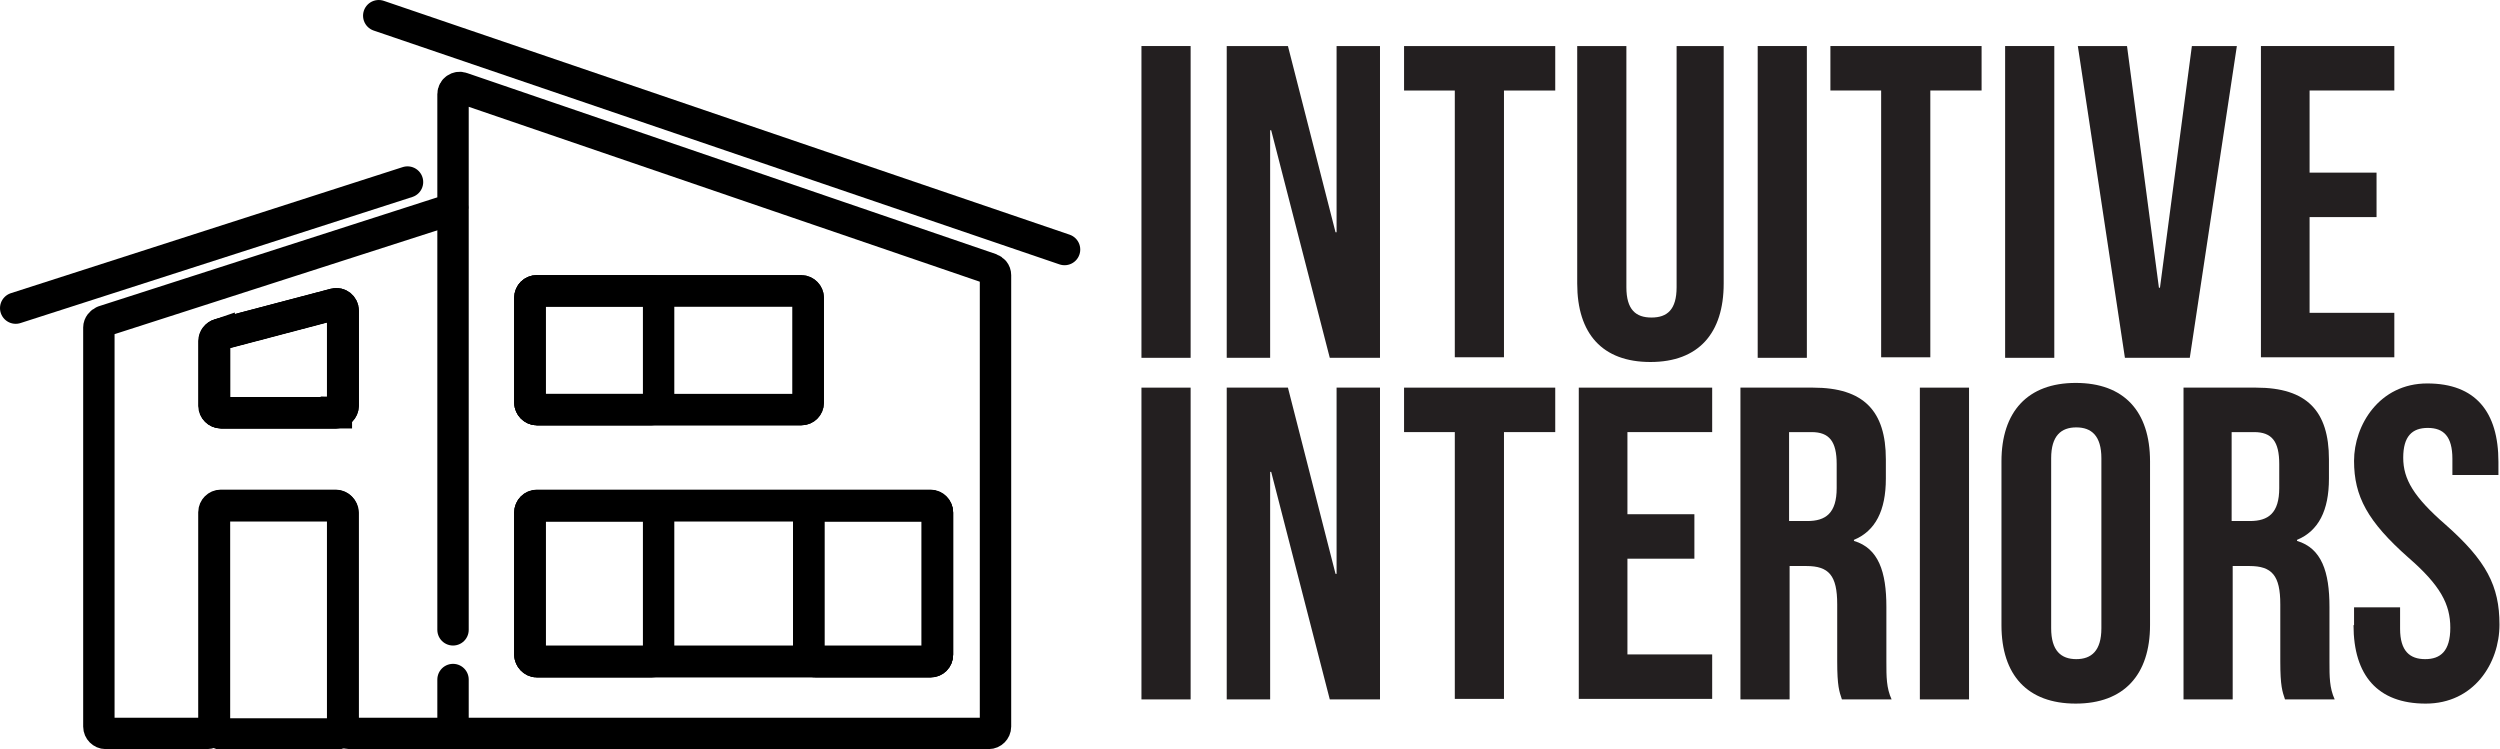 <?xml version="1.0" encoding="UTF-8"?>
<svg id="Layer_2" xmlns="http://www.w3.org/2000/svg" version="1.1" viewBox="0 0 477.9 143.2">
  <!-- Generator: Adobe Illustrator 29.4.0, SVG Export Plug-In . SVG Version: 2.1.0 Build 152)  -->
  <defs>
    <style>
      .st0 {
        fill: #231f20;
      }

      .st1 {
        stroke-width: 6px;
      }

      .st1, .st2 {
        fill: none;
        stroke: #000;
        stroke-linecap: round;
        stroke-miterlimit: 10;
      }

      .st2 {
        stroke-width: 5px;
      }
    </style>
  </defs>
  <g id="Layer_1-2">
    <path class="st0" d="M218.2,8.8h9.4v59.6h-9.4V8.8Z"/>
    <path class="st0" d="M234.5,8.8h11.7l9.1,35.6h.2V8.8h8.3v59.6h-9.6l-11.2-43.5h-.2v43.5h-8.3V8.8h0Z"/>
    <path class="st0" d="M278.2,17.3h-9.8v-8.5h28.9v8.5h-9.8v51h-9.4V17.3h0Z"/>
    <path class="st0" d="M301.5,54.2V8.8h9.4v46.1c0,4.3,1.8,5.8,4.8,5.8s4.8-1.5,4.8-5.8V8.8h9v45.4c0,9.5-4.8,15-14,15s-14-5.4-14-15h0Z"/>
    <path class="st0" d="M336,8.8h9.4v59.6h-9.4V8.8Z"/>
    <path class="st0" d="M359.7,17.3h-9.8v-8.5h28.9v8.5h-9.8v51h-9.4V17.3h0Z"/>
    <path class="st0" d="M383.3,8.8h9.4v59.6h-9.4V8.8Z"/>
    <path class="st0" d="M397.2,8.8h9.4l6.1,46.2h.2l6.1-46.2h8.6l-9,59.6h-12.4l-9-59.6h0Z"/>
    <path class="st0" d="M432.2,8.8h25.5v8.5h-16.2v15.7h12.8v8.5h-12.8v18.3h16.2v8.5h-25.5V8.8Z"/>
    <path class="st0" d="M218.2,74.1h9.4v59.6h-9.4v-59.6Z"/>
    <path class="st0" d="M234.5,74.1h11.7l9.1,35.6h.2v-35.6h8.3v59.6h-9.6l-11.2-43.5h-.2v43.5h-8.3v-59.6h0Z"/>
    <path class="st0" d="M278.2,82.6h-9.8v-8.5h28.9v8.5h-9.8v51h-9.4v-51h0Z"/>
    <path class="st0" d="M301.8,74.1h25.5v8.5h-16.2v15.7h12.8v8.5h-12.8v18.3h16.2v8.5h-25.5v-59.6h0Z"/>
    <path class="st0" d="M332.7,74.1h13.9c9.7,0,13.9,4.5,13.9,13.7v3.7c0,6.1-2,10-6.1,11.7v.2c4.7,1.4,6.2,5.9,6.2,12.6v10.5c0,2.9,0,5,1,7.2h-9.5c-.5-1.5-.9-2.5-.9-7.3v-10.9c0-5.5-1.6-7.3-5.9-7.3h-3.2v25.5h-9.4v-59.6h0ZM345.5,99.6c3.5,0,5.6-1.5,5.6-6.3v-4.6c0-4.3-1.4-6.1-4.8-6.1h-4.3v17h3.4,0Z"/>
    <path class="st0" d="M367,74.1h9.4v59.6h-9.4v-59.6Z"/>
    <path class="st0" d="M382.6,119.5v-31.3c0-9.5,5-15,14.2-15s14.2,5.4,14.2,15v31.3c0,9.5-5,15-14.2,15s-14.2-5.4-14.2-15ZM401.7,120.1v-32.5c0-4.3-1.9-5.9-4.8-5.9s-4.8,1.6-4.8,5.9v32.5c0,4.3,1.9,5.9,4.8,5.9s4.8-1.6,4.8-5.9Z"/>
    <path class="st0" d="M417.4,74.1h13.9c9.7,0,13.9,4.5,13.9,13.7v3.7c0,6.1-2,10-6.1,11.7v.2c4.7,1.4,6.2,5.9,6.2,12.6v10.5c0,2.9,0,5,1,7.2h-9.5c-.5-1.5-.9-2.5-.9-7.3v-10.9c0-5.5-1.6-7.3-5.9-7.3h-3.2v25.5h-9.4v-59.6h0ZM430.1,99.6c3.5,0,5.6-1.5,5.6-6.3v-4.6c0-4.3-1.4-6.1-4.8-6.1h-4.3v17h3.4,0Z"/>
    <path class="st0" d="M450,119.5v-3.4h8.8v4.1c0,4.3,1.9,5.8,4.8,5.8s4.8-1.5,4.8-6-1.9-8.1-8-13.4c-7.8-6.9-10.4-11.7-10.4-18.5s4.8-14.8,14-14.8,13.6,5.4,13.6,15v2.5h-8.8v-3.1c0-4.3-1.7-5.9-4.7-5.9s-4.7,1.6-4.7,5.7,2,7.5,8.1,12.8c7.8,6.9,10.3,11.7,10.3,19.1s-4.9,15.1-14.1,15.1-13.8-5.4-13.8-15h0Z"/>
    <line class="st2" x1="190.4" y1="71.6" x2="190.4" y2="71.6"/>
    <line class="st1" x1="72.4" y1="3" x2="203.5" y2="47.7"/>
    <path class="st1" d="M86.6,18.1v20.9c0,.6-.4,1.1-.9,1.2L19.8,61.4c-.5.2-.9.7-.9,1.2v76.3c0,.7.6,1.3,1.3,1.3h19.4c.7,0,1.3-.6,1.3-1.3v-41c0-.7.6-1.3,1.3-1.3h22c.7,0,1.3.6,1.3,1.3v41c0,.7.6,1.3,1.3,1.3h122.2c.7,0,1.3-.6,1.3-1.3V52.6c0-.6-.4-1-.9-1.2L88.3,16.8c-.8-.3-1.7.3-1.7,1.2ZM64.3,78.9h-22c-.7,0-1.3-.6-1.3-1.3v-12.4c0-.6.4-1.1,1-1.3l22-5.8c.8-.2,1.6.4,1.6,1.3v18.1c0,.7-.6,1.3-1.3,1.3h0ZM102.6,55.6h50.6c.7,0,1.3.6,1.3,1.3v20.1c0,.7-.6,1.3-1.3,1.3h-50.6c-.7,0-1.3-.6-1.3-1.3v-20.1c0-.7.6-1.3,1.3-1.3ZM177.9,126.4h-75.3c-.7,0-1.3-.6-1.3-1.3v-27.2c0-.7.6-1.3,1.3-1.3h75.3c.7,0,1.3.6,1.3,1.3v27.2c0,.7-.6,1.3-1.3,1.3Z"/>
    <path class="st1" d="M41.9,64l22-5.8c.8-.2,1.6.4,1.6,1.3v18.1c0,.7-.6,1.3-1.3,1.3h-22c-.7,0-1.3-.6-1.3-1.3v-12.4c0-.6.4-1.1,1-1.3h0Z"/>
    <rect class="st1" x="41" y="96.7" width="24.6" height="43.6" rx="1.3" ry="1.3"/>
    <rect class="st1" x="101.3" y="55.6" width="53.2" height="22.7" rx="1.3" ry="1.3"/>
    <rect class="st1" x="101.3" y="96.7" width="77.9" height="29.8" rx="1.3" ry="1.3"/>
    <line class="st1" x1="3" y1="58.9" x2="77.9" y2="34.8"/>
    <line class="st1" x1="86.6" y1="120.4" x2="86.6" y2="39.9"/>
    <line class="st1" x1="86.6" y1="140.2" x2="86.6" y2="129.9"/>
    <rect class="st1" x="101.3" y="55.6" width="24.6" height="22.7" rx="1.3" ry="1.3"/>
    <rect class="st1" x="101.3" y="96.7" width="24.6" height="29.8" rx="1.3" ry="1.3"/>
    <rect class="st1" x="154.6" y="96.7" width="24.6" height="29.8" rx="1.3" ry="1.3"/>
    <line class="st1" x1="154.6" y1="126.4" x2="154.6" y2="96.7"/>
    <path class="st1" d="M65.6,59.5v18.1c0,.7-.6,1.3-1.3,1.3h-22c-.7,0-1.3-.6-1.3-1.3v-12.4c0-.6.4-1.1,1-1.3l22-5.8c.8-.2,1.6.4,1.6,1.3h0Z"/>
  </g>
</svg>